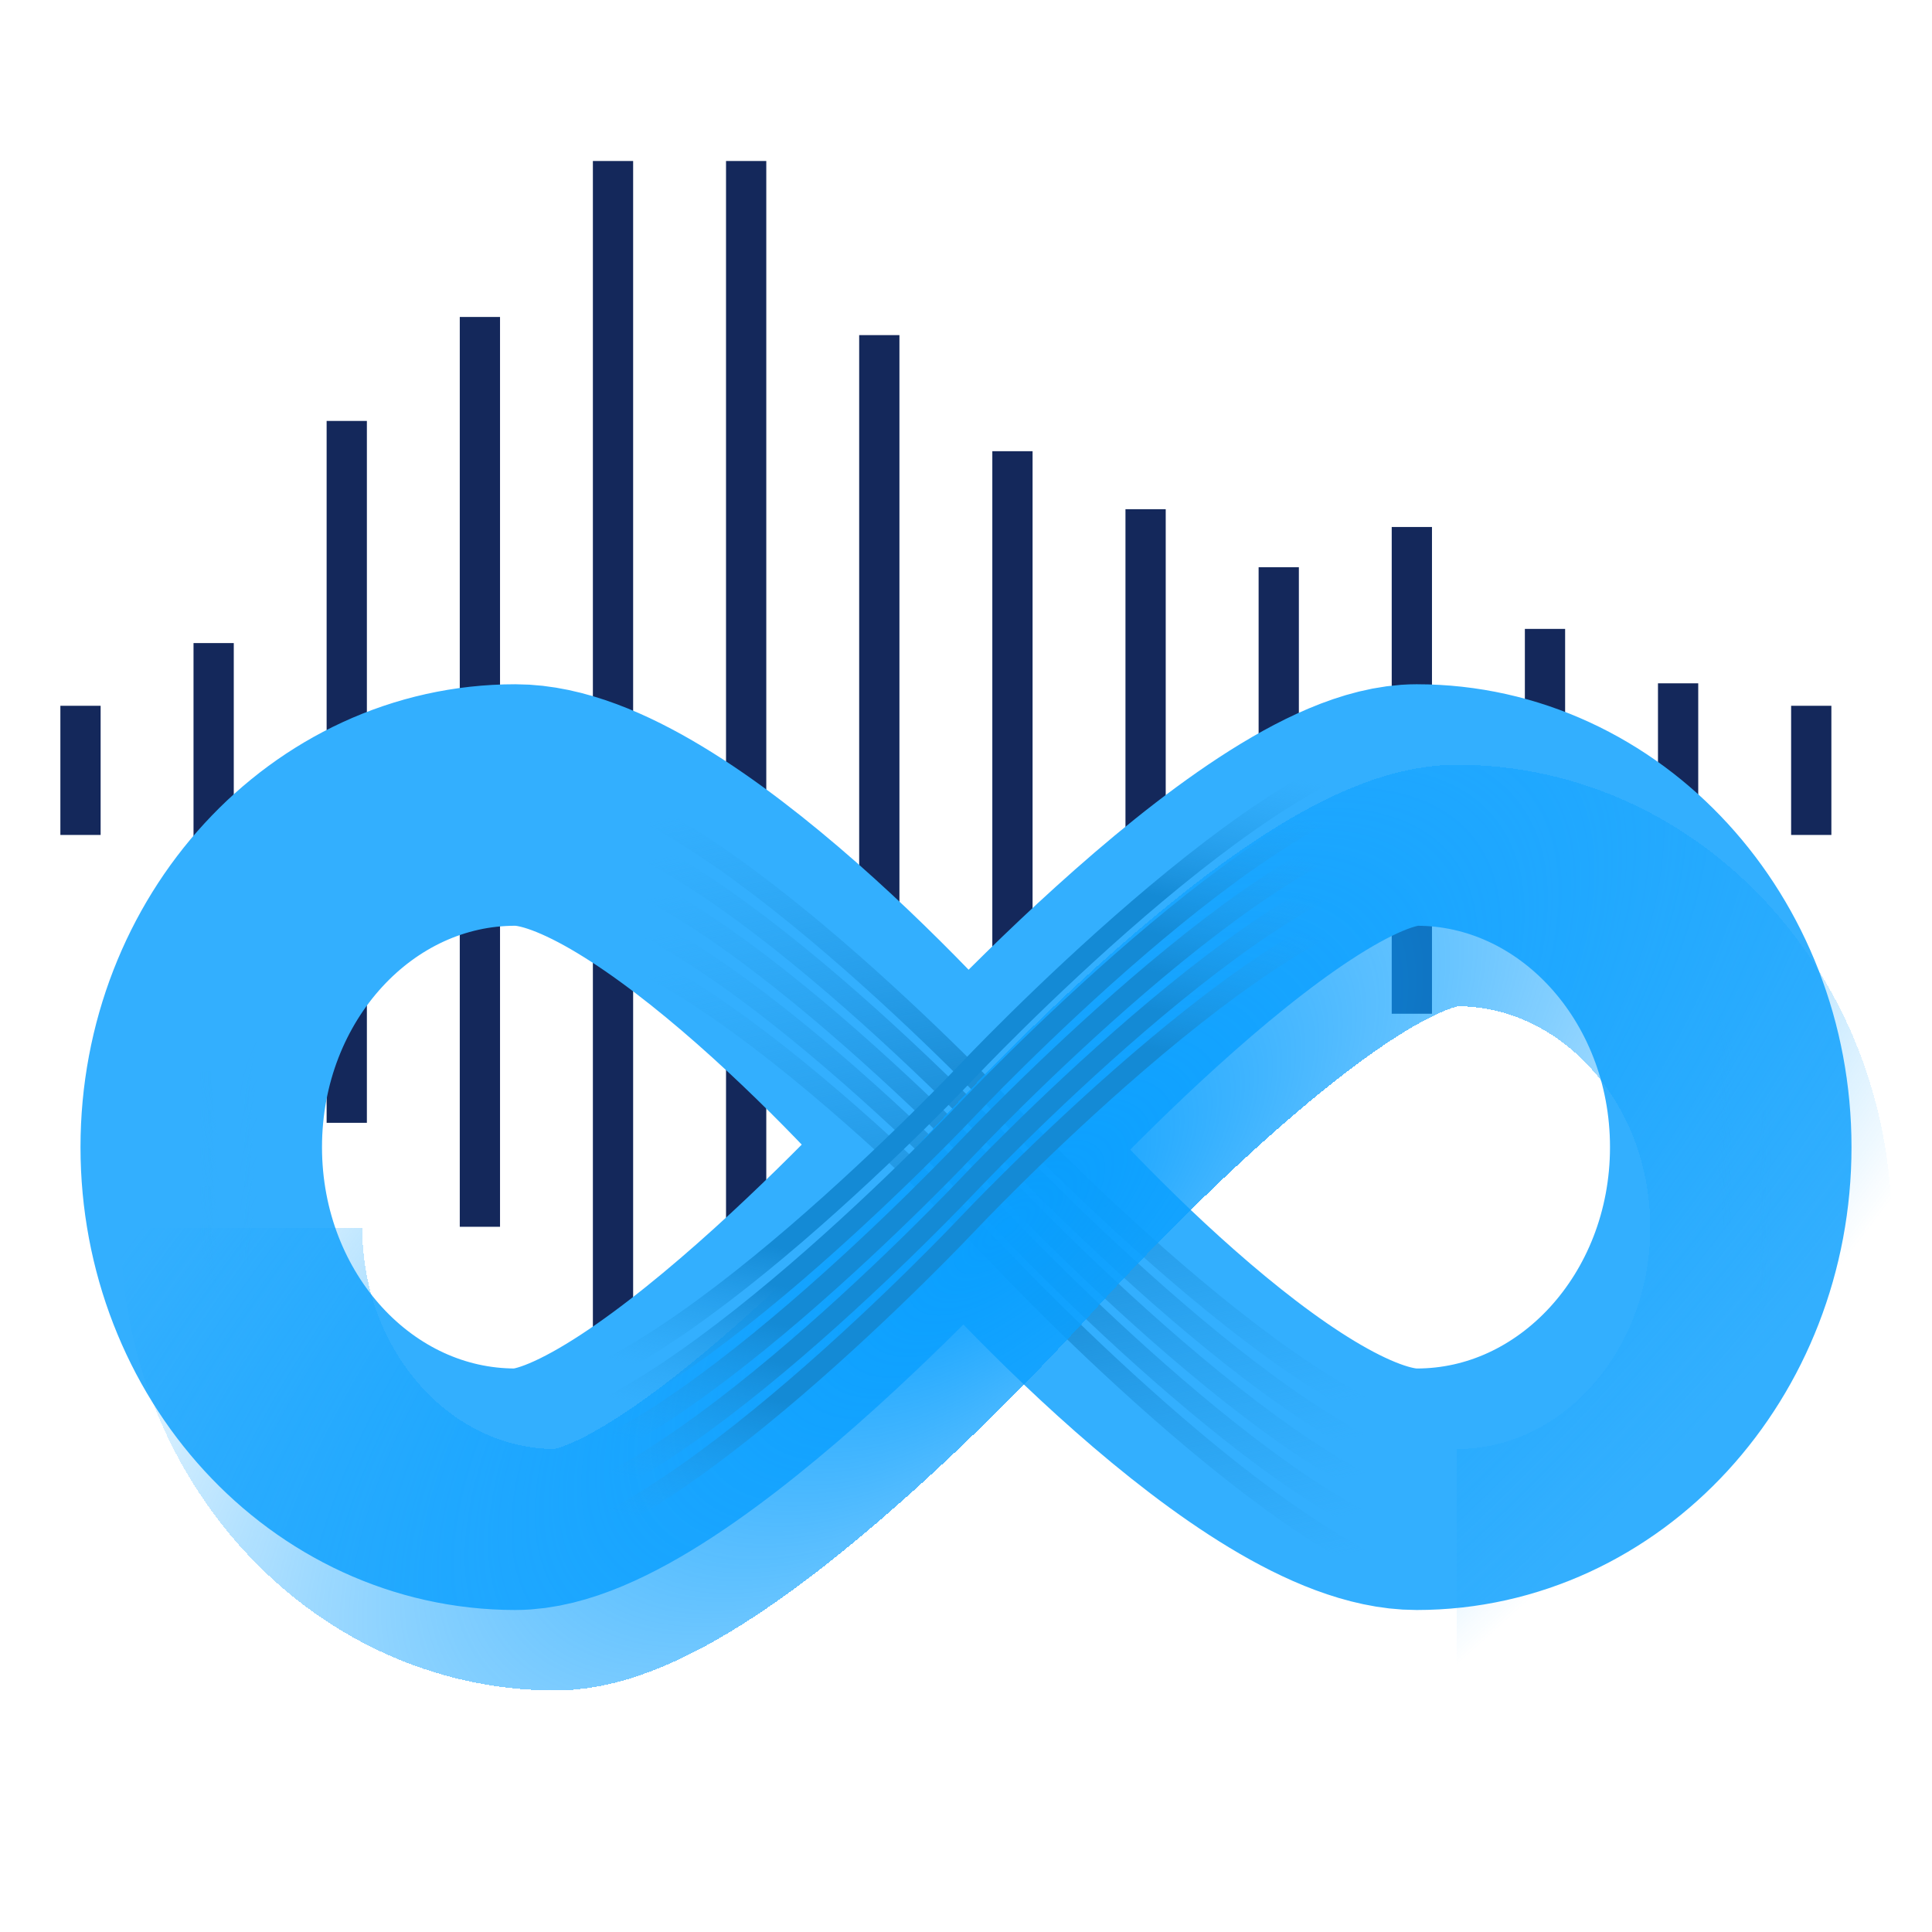 <svg width="48" height="48" viewBox="0 0 48 48" fill="none" xmlns="http://www.w3.org/2000/svg">
<g clip-path="url(#clip0_1431_14080)">
<path d="M15.23 4L15.23 35" stroke="#14285B"/>
<path d="M18.538 4L18.538 35" stroke="#14285B"/>
<path d="M21.846 8.326L21.846 29.953" stroke="#14285B"/>
<path d="M25.154 11.21L25.154 27.07" stroke="#14285B"/>
<path d="M11.923 7.875L11.923 30.479" stroke="#14285B"/>
<path d="M28.462 12.651L28.462 24.186" stroke="#14285B"/>
<path d="M31.77 14.093V24.186" stroke="#14285B"/>
<path d="M8.615 10.458L8.615 27.896" stroke="#14285B"/>
<path d="M5.308 15.977V22.302" stroke="#14285B"/>
<path d="M2 17.535L2 20.744" stroke="#14285B"/>
<path d="M35.077 13.093V25.186" stroke="#14285B"/>
<path d="M38.385 15.625L38.385 22.083" stroke="#14285B"/>
<path d="M45 17.535V20.744" stroke="#14285B"/>
<path d="M41.692 16.977V21.302" stroke="#14285B"/>
<path d="M24 28.5C24 28.5 31.6 20 35.196 20C39.506 20 43 23.806 43 28.5C43 33.194 39.506 37 35.196 37C31.6 37 25.201 30.014 24 28.5ZM24 28.5C24 28.5 16.4 37 12.804 37C8.494 37 5 33.194 5 28.5C5 23.806 8.494 20 12.804 20C16.4 20 22.799 26.987 24 28.5Z" stroke="#33AFFE" stroke-width="6"/>
<path d="M5.951 27.573C5.951 23.108 9.449 19.488 13.765 19.488C17.366 19.488 24.976 27.573 24.976 27.573C24.976 27.573 32.585 35.658 36.186 35.659C40.502 35.659 44 32.039 44 27.573" stroke="url(#paint0_radial_1431_14080)" stroke-width="0.5"/>
<path d="M5.951 31.378C5.951 26.913 9.449 23.293 13.765 23.293C17.366 23.293 24.976 31.378 24.976 31.378C24.976 31.378 32.585 39.464 36.186 39.464C40.502 39.464 44 35.844 44 31.378" stroke="url(#paint1_radial_1431_14080)" stroke-width="0.5"/>
<path d="M5.951 28.524C5.951 24.059 9.449 20.439 13.765 20.439C17.366 20.439 24.976 28.524 24.976 28.524C24.976 28.524 32.585 36.61 36.186 36.61C40.502 36.61 44 32.99 44 28.524" stroke="url(#paint2_radial_1431_14080)" stroke-width="0.5"/>
<path d="M5.951 29.476C5.951 25.01 9.449 21.39 13.765 21.39C17.366 21.39 24.976 29.476 24.976 29.476C24.976 29.476 32.585 37.561 36.186 37.561C40.502 37.561 44 33.941 44 29.476" stroke="url(#paint3_radial_1431_14080)" stroke-width="0.5"/>
<path d="M5.951 30.427C5.951 25.961 9.449 22.341 13.765 22.341C17.366 22.341 24.976 30.427 24.976 30.427C24.976 30.427 32.585 38.512 36.186 38.512C40.502 38.512 44 34.892 44 30.427" stroke="url(#paint4_radial_1431_14080)" stroke-width="0.5"/>
<g filter="url(#filter0_d_1431_14080)">
<path d="M35.196 37C39.506 37 43 33.194 43 28.5C43 23.806 39.506 20 35.196 20C31.6 20 24 28.5 24 28.5C24 28.5 16.4 37 12.804 37C8.494 37 5 33.194 5 28.5" stroke="url(#paint5_diamond_1431_14080)" stroke-width="6" shape-rendering="crispEdges"/>
</g>
<path d="M43.049 26.622C43.049 22.157 39.551 18.537 35.235 18.537C31.634 18.537 24.024 26.622 24.024 26.622C24.024 26.622 16.415 34.707 12.814 34.707C8.498 34.707 5 31.087 5 26.622" stroke="url(#paint6_radial_1431_14080)" stroke-width="0.5"/>
<path d="M43.049 30.427C43.049 25.962 39.551 22.342 35.235 22.342C31.634 22.342 24.024 30.427 24.024 30.427C24.024 30.427 16.415 38.512 12.814 38.512C8.498 38.512 5 34.892 5 30.427" stroke="url(#paint7_radial_1431_14080)" stroke-width="0.5"/>
<path d="M43.049 27.573C43.049 23.108 39.551 19.488 35.235 19.488C31.634 19.488 24.024 27.573 24.024 27.573C24.024 27.573 16.415 35.658 12.814 35.659C8.498 35.659 5 32.039 5 27.573" stroke="url(#paint8_radial_1431_14080)" stroke-width="0.5"/>
<path d="M43.049 28.524C43.049 24.059 39.551 20.439 35.235 20.439C31.634 20.439 24.024 28.524 24.024 28.524C24.024 28.524 16.415 36.61 12.814 36.61C8.498 36.61 5 32.99 5 28.524" stroke="url(#paint9_radial_1431_14080)" stroke-width="0.5"/>
<path d="M43.049 29.476C43.049 25.01 39.551 21.39 35.235 21.39C31.634 21.39 24.024 29.476 24.024 29.476C24.024 29.476 16.415 37.561 12.814 37.561C8.498 37.561 5 33.941 5 29.476" stroke="url(#paint10_radial_1431_14080)" stroke-width="0.5"/>
</g>
<defs>
<filter id="filter0_d_1431_14080" x="0" y="16" width="50" height="29" filterUnits="userSpaceOnUse" color-interpolation-filters="sRGB">
<feFlood flood-opacity="0" result="BackgroundImageFix"/>
<feColorMatrix in="SourceAlpha" type="matrix" values="0 0 0 0 0 0 0 0 0 0 0 0 0 0 0 0 0 0 127 0" result="hardAlpha"/>
<feOffset dx="1" dy="2"/>
<feGaussianBlur stdDeviation="1.5"/>
<feComposite in2="hardAlpha" operator="out"/>
<feColorMatrix type="matrix" values="0 0 0 0 0 0 0 0 0 0 0 0 0 0 0 0 0 0 0.25 0"/>
<feBlend mode="normal" in2="BackgroundImageFix" result="effect1_dropShadow_1431_14080"/>
<feBlend mode="normal" in="SourceGraphic" in2="effect1_dropShadow_1431_14080" result="shape"/>
</filter>
<radialGradient id="paint0_radial_1431_14080" cx="0" cy="0" r="1" gradientUnits="userSpaceOnUse" gradientTransform="translate(24.976 27.573) rotate(-90) scale(8.085 19.024)">
<stop offset="0.13" stop-color="#1B8ED7"/>
<stop offset="1" stop-color="#29A1ED" stop-opacity="0"/>
<stop offset="1" stop-color="#65C3FF" stop-opacity="0"/>
</radialGradient>
<radialGradient id="paint1_radial_1431_14080" cx="0" cy="0" r="1" gradientUnits="userSpaceOnUse" gradientTransform="translate(24.976 31.378) rotate(-90) scale(8.085 19.024)">
<stop offset="0.13" stop-color="#1B8ED7"/>
<stop offset="1" stop-color="#29A1ED" stop-opacity="0"/>
<stop offset="1" stop-color="#65C3FF" stop-opacity="0"/>
</radialGradient>
<radialGradient id="paint2_radial_1431_14080" cx="0" cy="0" r="1" gradientUnits="userSpaceOnUse" gradientTransform="translate(24.976 28.524) rotate(-90) scale(8.085 19.024)">
<stop offset="0.13" stop-color="#1B8ED7"/>
<stop offset="1" stop-color="#29A1ED" stop-opacity="0"/>
<stop offset="1" stop-color="#65C3FF" stop-opacity="0"/>
</radialGradient>
<radialGradient id="paint3_radial_1431_14080" cx="0" cy="0" r="1" gradientUnits="userSpaceOnUse" gradientTransform="translate(24.976 29.476) rotate(-90) scale(8.085 19.024)">
<stop offset="0.13" stop-color="#1B8ED7"/>
<stop offset="1" stop-color="#29A1ED" stop-opacity="0"/>
<stop offset="1" stop-color="#65C3FF" stop-opacity="0"/>
</radialGradient>
<radialGradient id="paint4_radial_1431_14080" cx="0" cy="0" r="1" gradientUnits="userSpaceOnUse" gradientTransform="translate(24.976 30.427) rotate(-90) scale(8.085 19.024)">
<stop offset="0.13" stop-color="#1B8ED7"/>
<stop offset="1" stop-color="#29A1ED" stop-opacity="0"/>
<stop offset="1" stop-color="#65C3FF" stop-opacity="0"/>
</radialGradient>
<radialGradient id="paint5_diamond_1431_14080" cx="0" cy="0" r="1" gradientUnits="userSpaceOnUse" gradientTransform="translate(24 28.5) rotate(50.265) scale(15.604 36.42)">
<stop stop-color="#3299FF"/>
<stop stop-color="#099FFF" stop-opacity="0.995"/>
<stop offset="1" stop-color="#14A4FF" stop-opacity="0"/>
</radialGradient>
<radialGradient id="paint6_radial_1431_14080" cx="0" cy="0" r="1" gradientUnits="userSpaceOnUse" gradientTransform="translate(24.024 26.622) rotate(-90) scale(8.085 19.024)">
<stop offset="0.594" stop-color="#148AD5"/>
<stop offset="1" stop-color="#29A1ED" stop-opacity="0"/>
<stop offset="1" stop-color="#005B95" stop-opacity="0"/>
</radialGradient>
<radialGradient id="paint7_radial_1431_14080" cx="0" cy="0" r="1" gradientUnits="userSpaceOnUse" gradientTransform="translate(24.024 30.427) rotate(-90) scale(8.085 19.024)">
<stop offset="0.594" stop-color="#148AD5"/>
<stop offset="1" stop-color="#29A1ED" stop-opacity="0"/>
<stop offset="1" stop-color="#005B95" stop-opacity="0"/>
</radialGradient>
<radialGradient id="paint8_radial_1431_14080" cx="0" cy="0" r="1" gradientUnits="userSpaceOnUse" gradientTransform="translate(24.024 27.573) rotate(-90) scale(8.085 19.024)">
<stop offset="0.594" stop-color="#148AD5"/>
<stop offset="1" stop-color="#29A1ED" stop-opacity="0"/>
<stop offset="1" stop-color="#005B95" stop-opacity="0"/>
</radialGradient>
<radialGradient id="paint9_radial_1431_14080" cx="0" cy="0" r="1" gradientUnits="userSpaceOnUse" gradientTransform="translate(24.024 28.524) rotate(-90) scale(8.085 19.024)">
<stop offset="0.594" stop-color="#148AD5"/>
<stop offset="1" stop-color="#29A1ED" stop-opacity="0"/>
<stop offset="1" stop-color="#005B95" stop-opacity="0"/>
</radialGradient>
<radialGradient id="paint10_radial_1431_14080" cx="0" cy="0" r="1" gradientUnits="userSpaceOnUse" gradientTransform="translate(24.024 29.476) rotate(-90) scale(8.085 19.024)">
<stop offset="0.594" stop-color="#148AD5"/>
<stop offset="1" stop-color="#29A1ED" stop-opacity="0"/>
<stop offset="1" stop-color="#005B95" stop-opacity="0"/>
</radialGradient>
<clipPath id="clip0_1431_14080">
<rect width="48" height="48" fill="white"/>
</clipPath>
</defs>
</svg>
